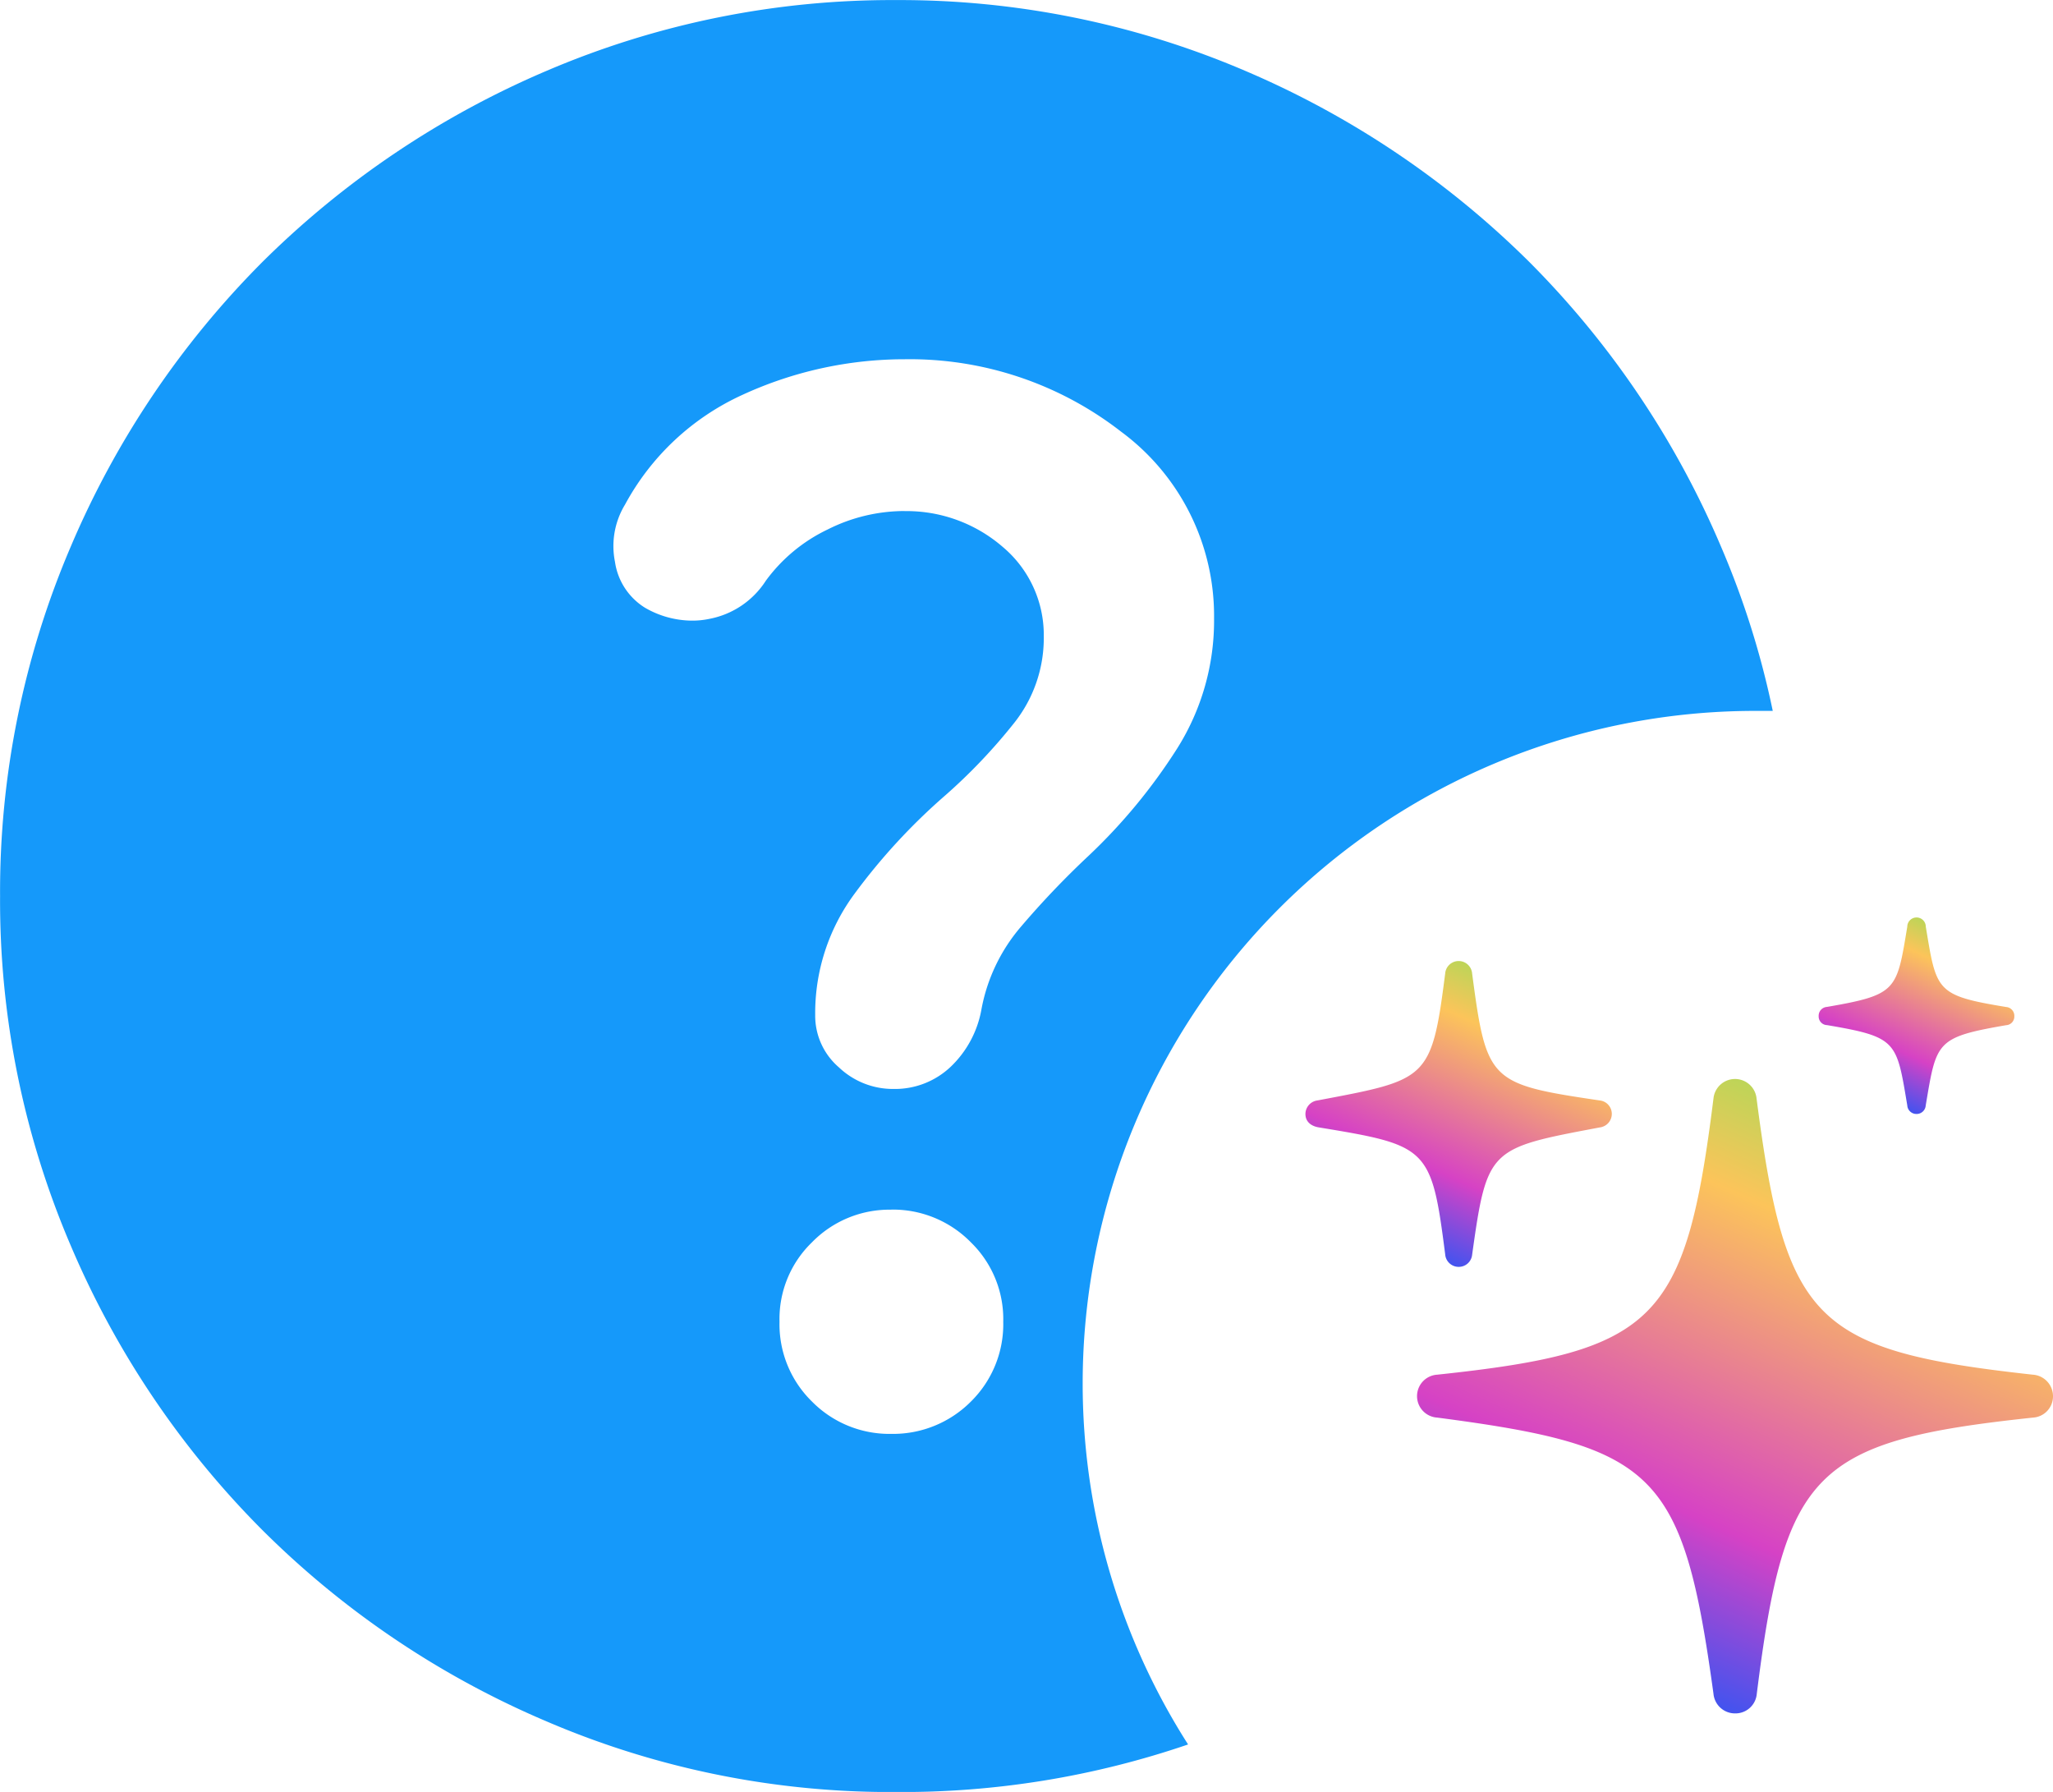 <svg xmlns="http://www.w3.org/2000/svg" xmlns:xlink="http://www.w3.org/1999/xlink" width="27.501" height="24.002" viewBox="0 0 27.501 24.002">
  <defs>
    <linearGradient id="linear-gradient" x1="0.5" y1="-0.238" x2="0" y2="0.877" gradientUnits="objectBoundingBox">
      <stop offset="0" stop-color="#6cea55"/>
      <stop offset="0.31" stop-color="#fcc45a"/>
      <stop offset="0.714" stop-color="#d642c5"/>
      <stop offset="1" stop-color="#1059fd"/>
    </linearGradient>
  </defs>
  <g id="Group_50319" data-name="Group 50319" transform="translate(-670.517 -333.442)">
    <path id="Subtraction_7" data-name="Subtraction 7" d="M19134.5-21805.711a11.679,11.679,0,0,1-4.68-.947,12.075,12.075,0,0,1-3.807-2.564,12.075,12.075,0,0,1-2.564-3.807,11.734,11.734,0,0,1-.947-4.68,11.746,11.746,0,0,1,.947-4.684,12.084,12.084,0,0,1,2.564-3.809,12.167,12.167,0,0,1,3.807-2.562,11.756,11.756,0,0,1,4.68-.949,11.761,11.761,0,0,1,4.684.949,12.167,12.167,0,0,1,3.807,2.563,12.084,12.084,0,0,1,2.564,3.809,11.465,11.465,0,0,1,.693,2.2c-.08,0-.164,0-.244,0a9.01,9.01,0,0,0-9,9,8.978,8.978,0,0,0,1.412,4.844A11.841,11.841,0,0,1,19134.5-21805.711Zm-.061-7.8a1.449,1.449,0,0,0-1.062.438,1.426,1.426,0,0,0-.434,1.063,1.445,1.445,0,0,0,.434,1.068,1.456,1.456,0,0,0,1.063.434,1.47,1.47,0,0,0,1.068-.434,1.454,1.454,0,0,0,.432-1.068,1.435,1.435,0,0,0-.432-1.062A1.462,1.462,0,0,0,19134.438-21813.512Zm.18-9.357a1.966,1.966,0,0,1,1.311.477,1.54,1.54,0,0,1,.553,1.2,1.827,1.827,0,0,1-.406,1.172,7.475,7.475,0,0,1-.914.959,8.15,8.15,0,0,0-1.217,1.32,2.687,2.687,0,0,0-.525,1.623.911.911,0,0,0,.318.7,1.05,1.05,0,0,0,.734.289,1.084,1.084,0,0,0,.766-.3,1.4,1.4,0,0,0,.406-.75,2.358,2.358,0,0,1,.537-1.129,11.643,11.643,0,0,1,.9-.943,7.516,7.516,0,0,0,1.188-1.439,3.209,3.209,0,0,0,.494-1.742,3.067,3.067,0,0,0-1.244-2.5,4.612,4.612,0,0,0-2.9-.971,5.193,5.193,0,0,0-2.174.477,3.381,3.381,0,0,0-1.572,1.469,1.07,1.07,0,0,0-.135.768.868.868,0,0,0,.4.613,1.266,1.266,0,0,0,.625.174,1.106,1.106,0,0,0,.246-.025,1.154,1.154,0,0,0,.75-.51,2.2,2.2,0,0,1,.828-.686A2.292,2.292,0,0,1,19134.617-21822.869Z" transform="translate(-18451.984 22163.156)" fill="#1599fa"/>
    <g id="Group_50311" data-name="Group 50311" transform="translate(8.004 4.719)">
      <path id="Path_101513" data-name="Path 101513" d="M10.766,2.62a.122.122,0,0,0,.124-.114c.144-.854.133-.912,1.076-1.075a.116.116,0,0,0,.111-.12.119.119,0,0,0-.111-.124c-.943-.155-.932-.214-1.075-1.075a.124.124,0,0,0-.248,0c-.142.853-.132.911-1.076,1.074a.119.119,0,0,0-.111.124.116.116,0,0,0,.113.12c.941.159.93.217,1.074,1.075A.122.122,0,0,0,10.766,2.62Z" transform="translate(677.419 341.024)" fill="url(#linear-gradient)"/>
      <path id="Path_101514" data-name="Path 101514" d="M2.053,10.416a.18.18,0,0,0,.18-.162c.2-1.432.228-1.426,1.711-1.706a.183.183,0,0,0,.16-.18.181.181,0,0,0-.161-.181c-1.479-.219-1.518-.251-1.71-1.7a.181.181,0,0,0-.361,0C1.689,7.918,1.636,7.908.16,8.187A.184.184,0,0,0,0,8.368c0,.1.07.162.18.18,1.461.24,1.509.267,1.692,1.7A.181.181,0,0,0,2.053,10.416Z" transform="translate(680 335.276)" fill="url(#linear-gradient)"/>
      <path id="Path_101515" data-name="Path 101515" d="M8.477,19.248a.286.286,0,0,0,.288-.262c.374-2.985.766-3.388,3.7-3.7A.285.285,0,0,0,12.733,15a.289.289,0,0,0-.271-.289c-2.929-.322-3.313-.716-3.7-3.7a.29.29,0,0,0-.577,0c-.374,2.985-.766,3.389-3.7,3.7a.288.288,0,0,0,0,.575c2.922.383,3.291.719,3.7,3.7A.289.289,0,0,0,8.477,19.248Z" transform="translate(677.281 332.425)" fill="url(#linear-gradient)"/>
    </g>
  </g>
</svg>
